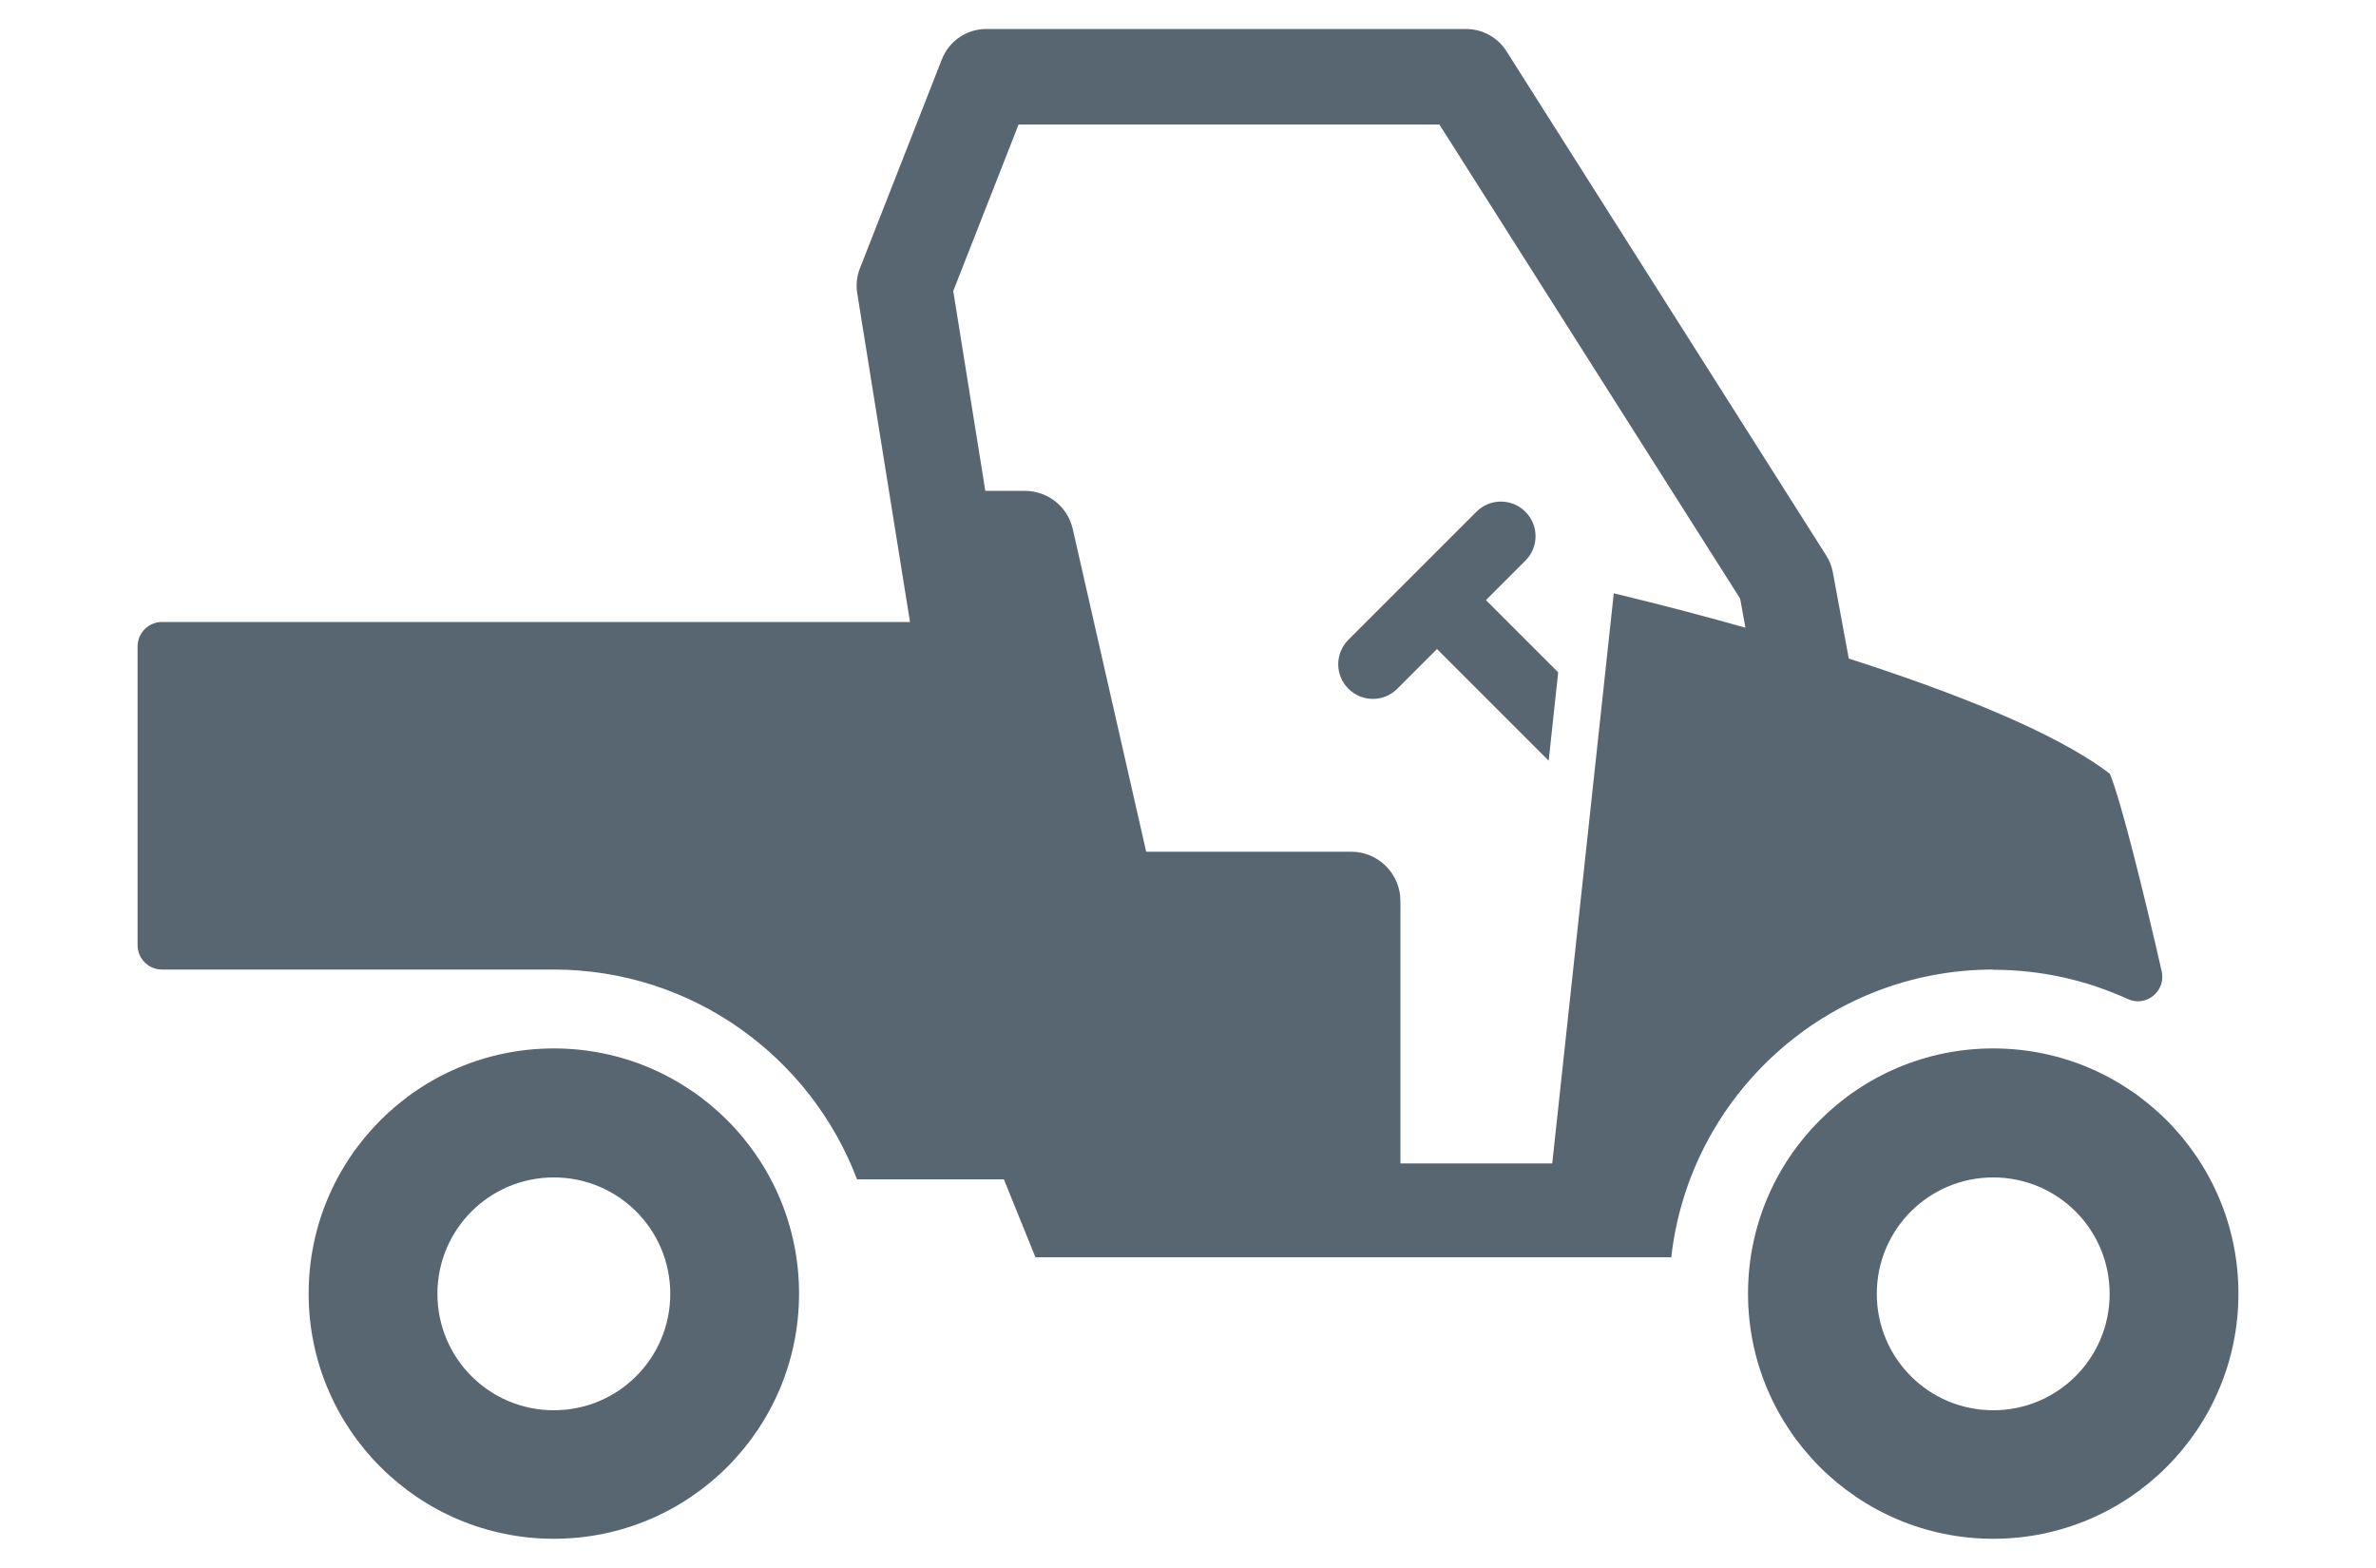 <?xml version="1.0" encoding="UTF-8"?><svg id="Layer_2" xmlns="http://www.w3.org/2000/svg" width="100" height="66" viewBox="0 0 100 66"><defs><style>.cls-1{fill:#586672;stroke-width:0px;}</style></defs><path class="cls-1" d="M23.31,44.13c-5.7,0-10.32,4.62-10.32,10.32s4.62,10.32,10.32,10.32,10.32-4.62,10.32-10.32-4.62-10.32-10.32-10.32ZM23.31,59.36c-2.71,0-4.9-2.19-4.9-4.9s2.19-4.9,4.9-4.9,4.9,2.19,4.9,4.9-2.19,4.9-4.9,4.9ZM83.89,44.13c-5.7,0-10.32,4.62-10.32,10.32s4.62,10.32,10.32,10.32,10.32-4.62,10.32-10.32-4.62-10.32-10.32-10.32ZM83.89,59.36c-2.71,0-4.9-2.19-4.9-4.9s2.19-4.9,4.9-4.9,4.9,2.19,4.9,4.9-2.19,4.9-4.9,4.9ZM83.89,40.82c2.02,0,3.93.44,5.66,1.23.78.36,1.62-.34,1.43-1.17-.73-3.2-1.7-7.14-2.18-8.31-2.33-1.79-6.79-3.5-10.99-4.85l-.67-3.63c-.05-.25-.14-.5-.28-.71L63.4,2.15c-.37-.58-1.01-.93-1.7-.93h-20.19c-.83,0-1.57.51-1.87,1.28l-3.45,8.8c-.13.33-.17.7-.11,1.05l2.22,13.83H6.82c-.57,0-1.03.46-1.03,1.03v12.57c0,.57.46,1.03,1.03,1.03h16.49c5.83,0,10.81,3.68,12.76,8.83h6.18l1.33,3.28h26.76c.76-6.8,6.54-12.11,13.55-12.11ZM67.92,24.98l-2.59,23.99h-6.39v-11.05c0-1.14-.93-2.07-2.07-2.07h-8.63l-3.09-13.58c-.21-.94-1.05-1.61-2.02-1.61h-1.66l-1.35-8.41,2.75-7.01h17.71l12.66,19.96.22,1.22c-3.2-.9-5.56-1.45-5.56-1.45ZM62.54,25.26l3.04,3.04-.4,3.72-4.7-4.7-1.67,1.67c-.57.57-1.49.57-2.06,0-.57-.57-.57-1.49,0-2.06l5.39-5.39c.57-.57,1.49-.57,2.06,0s.57,1.49,0,2.06l-1.67,1.67Z"/></svg>
